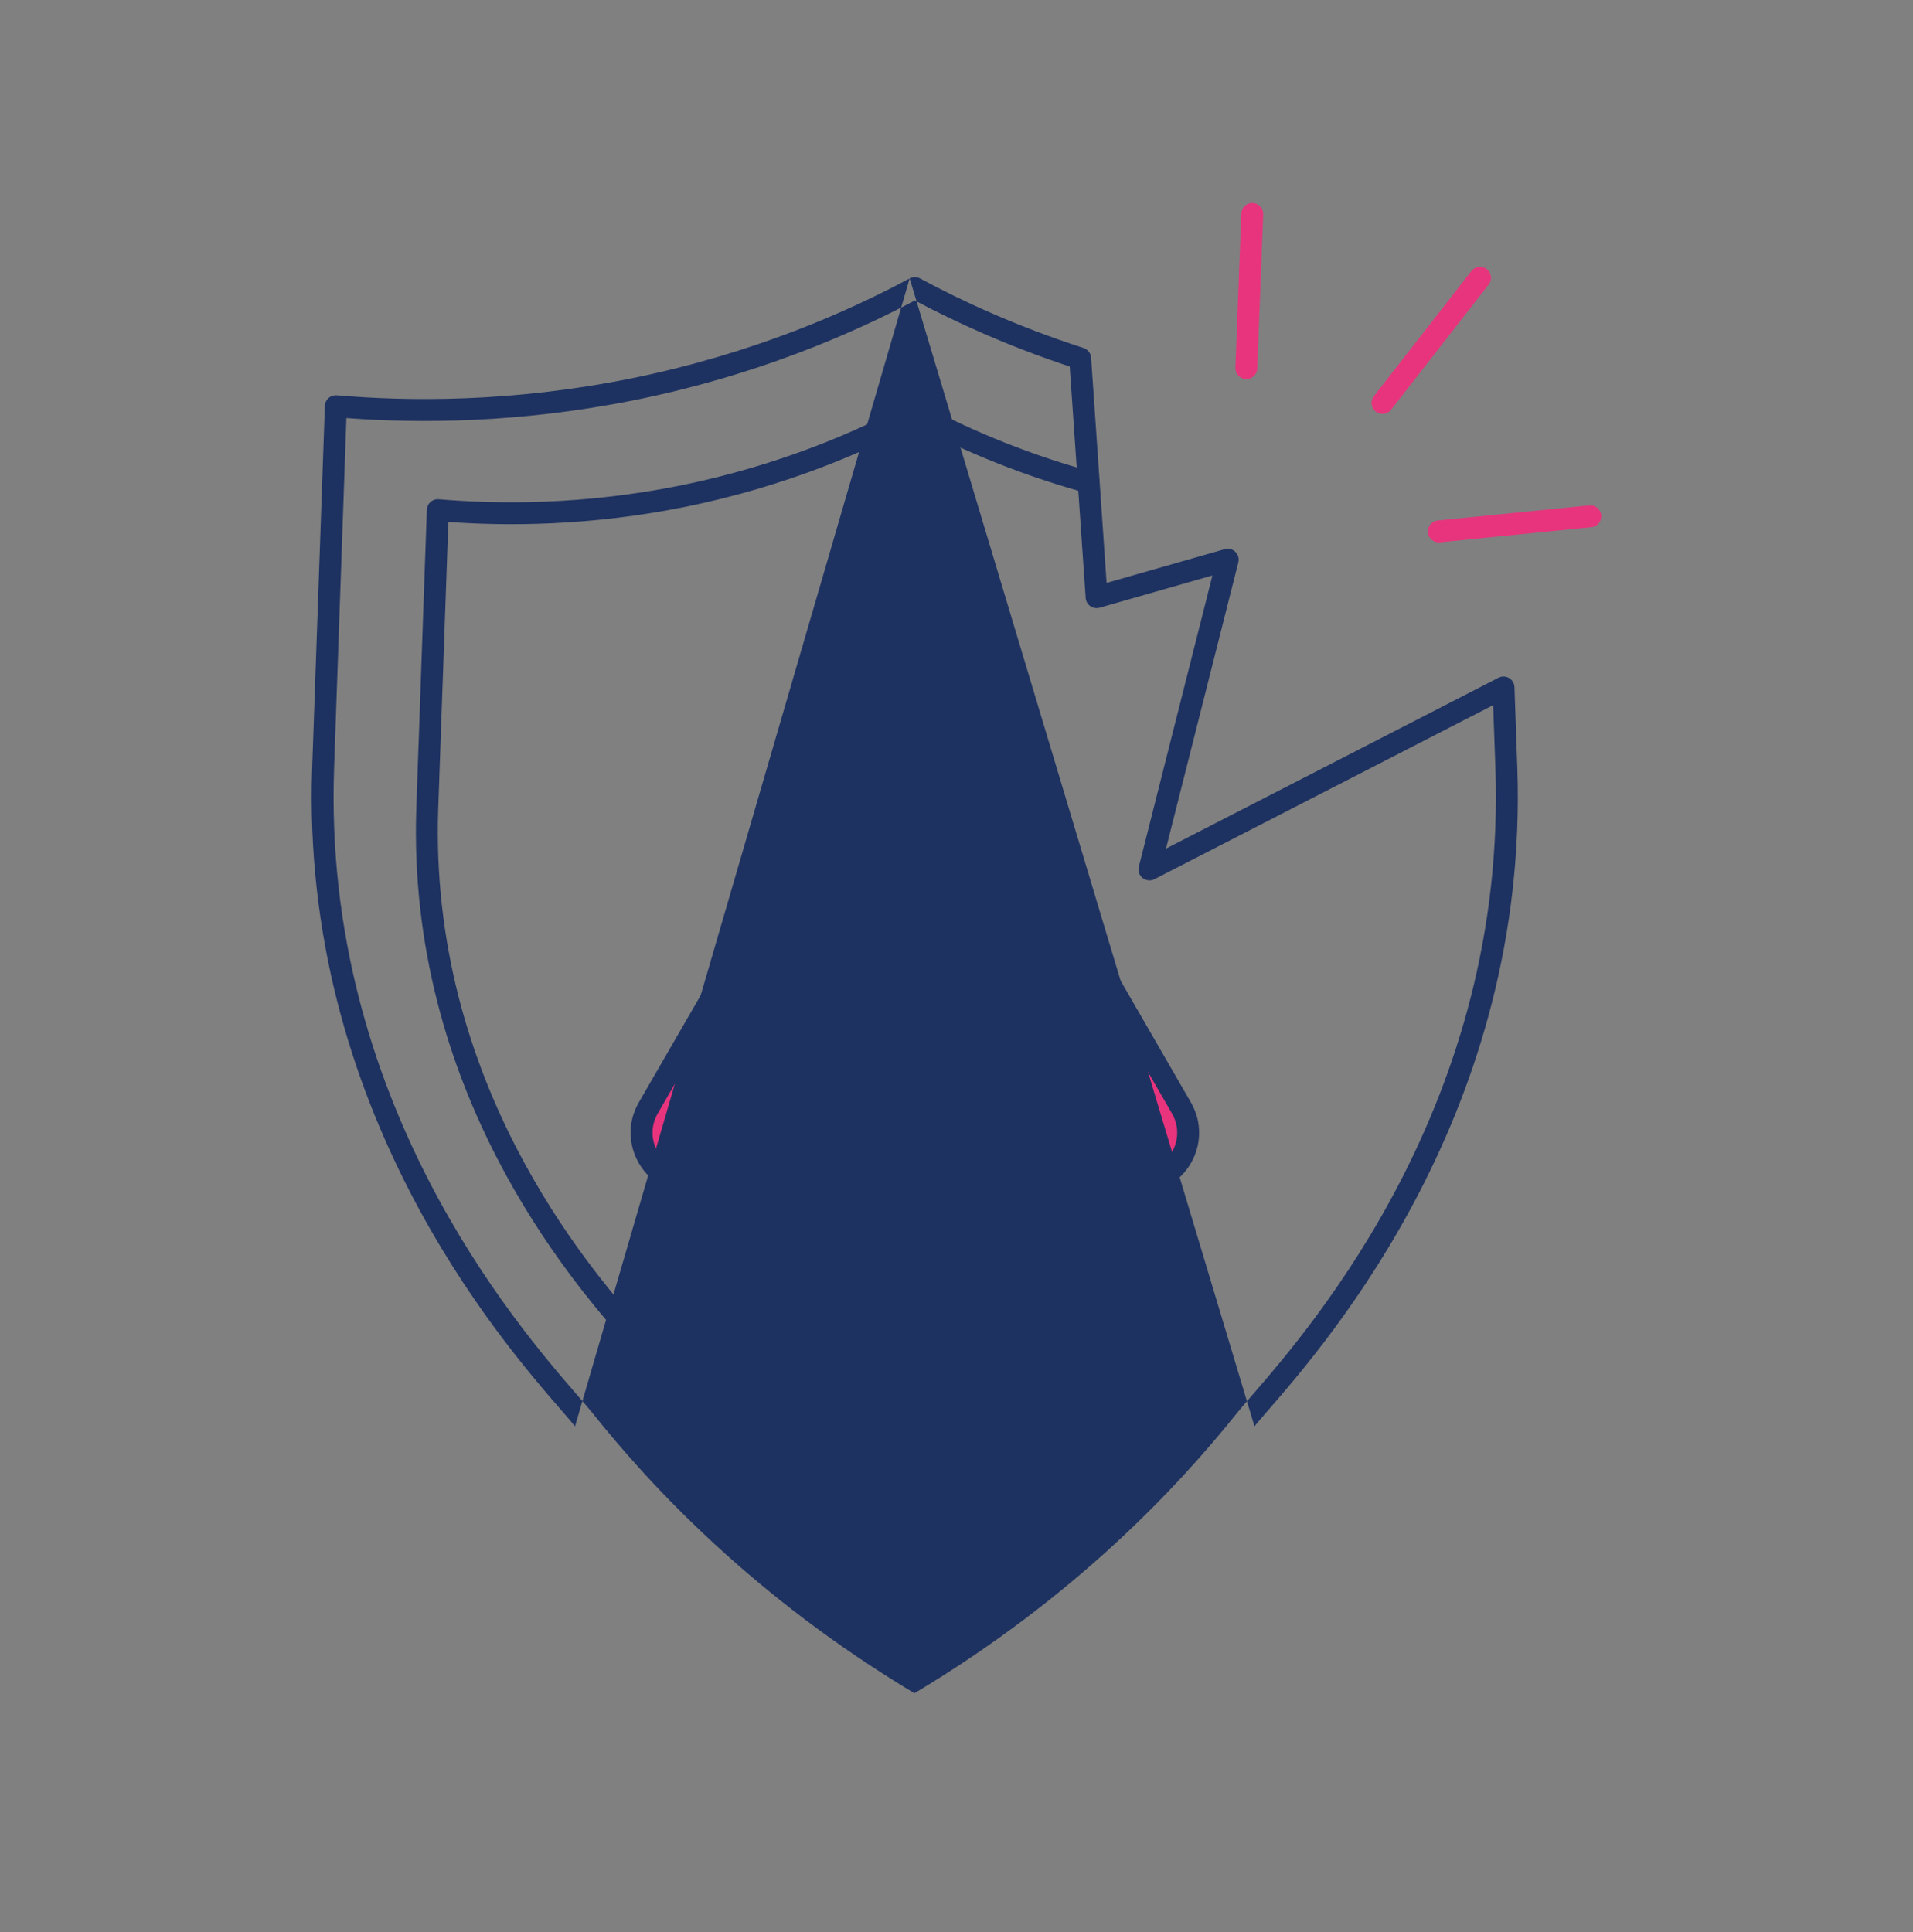 <svg xmlns="http://www.w3.org/2000/svg" width="100" height="101" viewBox="0 0 100 101" fill="none"><rect x="0" y="0" width="100" height="101" fill="#808080" stroke="none"/><path d="M45.577 37.683C46.574 35.952 49.072 35.952 50.07 37.683L55.914 47.802L61.759 57.922C62.756 59.652 61.507 61.818 59.513 61.818H47.823H36.134C34.14 61.818 32.89 59.652 33.888 57.922L39.732 47.802L45.577 37.683Z" fill="#E8347D"></path><path fill-rule="evenodd" clip-rule="evenodd" d="M49.573 37.969C48.797 36.621 46.85 36.621 46.074 37.969L34.384 58.208C34.384 58.208 34.384 58.208 34.384 58.208C33.607 59.557 34.582 61.245 36.134 61.245H59.513C61.065 61.245 62.041 59.558 61.263 58.208L49.573 37.969ZM50.566 37.396C49.348 35.283 46.298 35.283 45.081 37.396C45.081 37.396 45.081 37.396 45.081 37.396L33.391 57.635C32.175 59.746 33.697 62.391 36.134 62.391H59.513C61.95 62.391 63.472 59.747 62.256 57.636L50.566 37.396C50.566 37.396 50.566 37.396 50.566 37.396Z" fill="#1E3261"></path><path fill-rule="evenodd" clip-rule="evenodd" d="M46.677 53.933V43.699H48.969V53.933H46.677Z" fill="white"></path><path fill-rule="evenodd" clip-rule="evenodd" d="M46.677 57.612V55.549H48.969V57.612H46.677Z" fill="white"></path><path fill-rule="evenodd" clip-rule="evenodd" d="M47.552 14.555C47.722 14.464 47.926 14.464 48.095 14.556C50.235 15.711 53.103 17.048 56.641 18.193C56.863 18.265 57.02 18.466 57.036 18.699L57.846 30.473C59.9 29.885 61.955 29.297 64.02 28.708C64.217 28.652 64.429 28.705 64.576 28.848C64.723 28.991 64.783 29.201 64.732 29.4L60.952 44.362C63.66 42.969 66.369 41.578 69.078 40.187L69.081 40.186C72.166 38.602 75.25 37.018 78.332 35.431C78.506 35.341 78.715 35.347 78.884 35.447C79.054 35.546 79.16 35.725 79.167 35.922C79.19 36.62 79.215 37.321 79.241 38.023C79.267 38.724 79.293 39.428 79.316 40.128C79.941 58.003 69.49 70.041 66.276 73.742C65.973 74.091 65.735 74.366 65.576 74.565M30.059 74.565C29.899 74.366 29.663 74.094 29.364 73.749C26.143 70.039 15.692 57.995 16.319 40.127C16.427 36.975 16.539 33.823 16.651 30.672C16.763 27.52 16.874 24.369 16.983 21.217C16.989 21.06 17.058 20.912 17.176 20.808C17.293 20.704 17.448 20.653 17.605 20.666C21.324 20.983 26.711 21.052 33.005 19.781C39.367 18.489 44.3 16.3 47.552 14.555M47.822 15.709C44.496 17.469 39.555 19.62 33.233 20.905C27.138 22.135 21.875 22.136 18.108 21.856C18.006 24.808 17.901 27.76 17.796 30.712C17.684 33.863 17.573 37.015 17.464 40.166C16.854 57.55 26.994 69.26 30.234 73.003C30.54 73.356 30.785 73.639 30.953 73.848L30.954 73.85C34.04 77.721 39.413 83.493 47.8 88.519C56.209 83.492 61.594 77.71 64.68 73.849C64.848 73.639 65.096 73.354 65.406 72.995C68.642 69.259 78.779 57.556 78.17 40.167L78.17 40.165C78.147 39.468 78.122 38.767 78.096 38.065C78.081 37.665 78.067 37.264 78.052 36.864C75.237 38.313 72.42 39.759 69.603 41.206L69.595 41.21C66.511 42.793 63.428 44.376 60.348 45.962C60.148 46.065 59.905 46.042 59.729 45.901C59.553 45.761 59.475 45.531 59.53 45.312L63.378 30.083C61.407 30.645 59.445 31.207 57.481 31.77C57.315 31.817 57.136 31.787 56.995 31.688C56.853 31.589 56.764 31.431 56.752 31.258L55.919 19.163C52.619 18.069 49.905 16.817 47.822 15.709Z" fill="#1E3261"></path><path fill-rule="evenodd" clip-rule="evenodd" d="M65.482 10.614C65.798 10.626 66.045 10.892 66.032 11.208L65.723 19.265C65.711 19.581 65.445 19.828 65.128 19.816C64.812 19.803 64.566 19.537 64.578 19.221L64.887 11.164C64.899 10.848 65.166 10.602 65.482 10.614Z" fill="#E8347D"></path><path fill-rule="evenodd" clip-rule="evenodd" d="M77.72 14.069C77.969 14.264 78.014 14.624 77.819 14.874L72.719 21.418C72.525 21.667 72.165 21.712 71.915 21.517C71.666 21.323 71.621 20.963 71.816 20.713L76.915 14.169C77.11 13.92 77.47 13.875 77.72 14.069Z" fill="#E8347D"></path><path fill-rule="evenodd" clip-rule="evenodd" d="M83.703 26.933C83.734 27.248 83.504 27.529 83.189 27.56L75.27 28.351C74.955 28.383 74.674 28.153 74.643 27.838C74.612 27.523 74.841 27.242 75.156 27.211L83.075 26.42C83.39 26.389 83.671 26.618 83.703 26.933Z" fill="#E8347D"></path><path fill-rule="evenodd" clip-rule="evenodd" d="M48.328 21.309C48.478 21.588 48.373 21.935 48.095 22.085C45.353 23.561 41.185 25.406 35.824 26.497L35.823 26.497C30.849 27.499 26.539 27.51 23.437 27.287L22.908 42.264C22.412 56.575 30.767 66.21 33.423 69.272C33.668 69.555 33.864 69.781 34.001 69.951L34.004 69.954C36.528 73.125 40.938 77.865 47.8 81.986C54.685 77.854 59.096 73.115 61.633 69.952M33.108 70.669C32.979 70.509 32.79 70.292 32.552 70.018C29.915 66.985 21.25 57.019 21.763 42.224L22.313 26.649C22.318 26.492 22.388 26.344 22.505 26.24C22.623 26.136 22.778 26.085 22.934 26.098C25.989 26.358 30.425 26.415 35.596 25.374C40.824 24.31 44.885 22.511 47.552 21.076C47.83 20.926 48.178 21.03 48.328 21.309" fill="#1E3261"></path><path fill-rule="evenodd" clip-rule="evenodd" d="M47.306 21.31C47.456 21.031 47.803 20.926 48.082 21.076C50.23 22.229 53.25 23.609 57.063 24.661C57.368 24.745 57.547 25.061 57.463 25.366C57.379 25.671 57.063 25.85 56.758 25.766C52.847 24.687 49.747 23.27 47.54 22.086C47.261 21.936 47.156 21.588 47.306 21.31Z" fill="#1E3261"></path></svg>